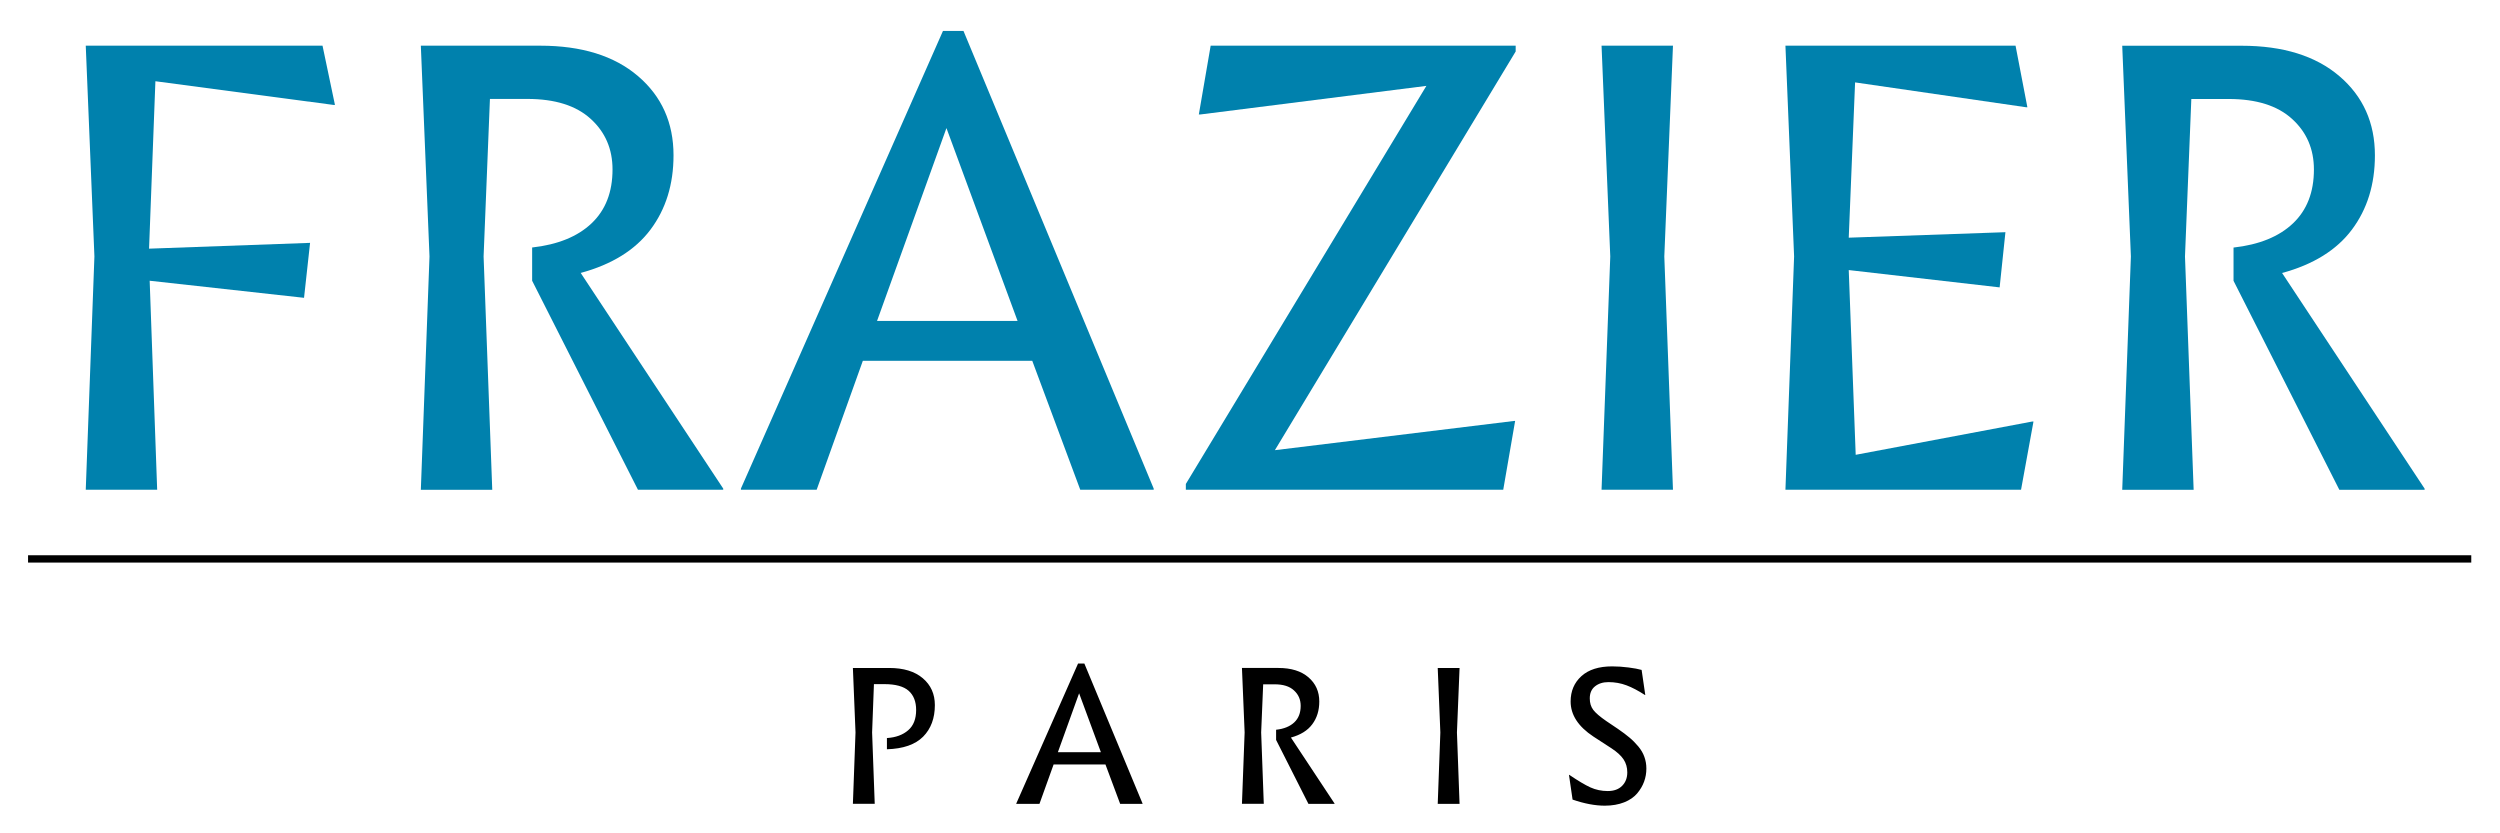 <?xml version="1.0" encoding="utf-8"?>
<!-- Generator: Adobe Illustrator 23.0.2, SVG Export Plug-In . SVG Version: 6.00 Build 0)  -->
<svg version="1.1" id="Calque_1" xmlns="http://www.w3.org/2000/svg" xmlns:xlink="http://www.w3.org/1999/xlink" x="0px" y="0px"
	 viewBox="0 0 409.9 136.63" style="enable-background:new 0 0 409.9 136.63;" xml:space="preserve">
<style type="text/css">
	.st0{fill:#0081AD;}
</style>
<g>
	<path d="M143.29,112.17h1.7c1.83,0,3.16,0.36,3.99,1.09c0.82,0.73,1.23,1.78,1.23,3.15c0,1.46-0.43,2.57-1.3,3.32
		c-0.87,0.76-2.04,1.19-3.49,1.28v1.84c2.67-0.08,4.64-0.77,5.93-2.06c1.29-1.3,1.93-3.03,1.93-5.19c0-1.81-0.66-3.28-1.98-4.4
		c-1.32-1.12-3.15-1.68-5.5-1.68h-5.96l0.43,10.57l-0.43,11.7h3.58l-0.43-11.7L143.29,112.17z M173.45,123.33l3.48-9.66l3.57,9.66
		H173.45z M187.33,131.8v-0.06l-9.54-22.95h-1.03l-10.13,22.95v0.06h3.8l2.32-6.46h8.5l2.41,6.46H187.33z M207.11,112.2h1.88
		c1.39,0,2.45,0.33,3.17,1c0.74,0.67,1.1,1.51,1.1,2.54c0,1.14-0.35,2.04-1.05,2.7c-0.7,0.66-1.69,1.07-2.98,1.21v1.67l5.3,10.48
		h4.28v-0.06l-7.15-10.81c1.57-0.43,2.74-1.15,3.5-2.18c0.77-1.03,1.15-2.27,1.15-3.73c0-1.63-0.59-2.95-1.79-3.98
		c-1.18-1.01-2.82-1.52-4.9-1.52h-5.99l0.44,10.57l-0.44,11.7h3.58l-0.43-11.7L207.11,112.2z M239.31,131.8l-0.43-11.7l0.43-10.57
		h-3.58l0.43,10.57l-0.43,11.7H239.31z M264.2,122.68c0.92,0.6,1.59,1.21,2,1.83c0.41,0.62,0.61,1.33,0.61,2.13
		c0,0.89-0.27,1.62-0.84,2.2c-0.56,0.57-1.35,0.86-2.36,0.86s-1.97-0.2-2.85-0.6c-0.88-0.4-2.03-1.09-3.45-2.05h-0.06l0.59,4.05
		c1.94,0.67,3.71,1,5.28,1c1.21,0,2.27-0.19,3.18-0.55c0.91-0.36,1.62-0.86,2.13-1.46c0.51-0.61,0.89-1.25,1.14-1.94
		c0.25-0.68,0.37-1.4,0.37-2.14c0-0.68-0.11-1.31-0.33-1.92c-0.21-0.6-0.55-1.17-0.99-1.7c-0.45-0.53-0.92-1.02-1.44-1.45
		c-0.52-0.44-1.15-0.91-1.89-1.42l-1.93-1.3c-1.03-0.71-1.74-1.32-2.13-1.83c-0.39-0.52-0.57-1.14-0.57-1.88
		c0-0.85,0.28-1.51,0.85-1.97c0.57-0.46,1.31-0.7,2.21-0.7c1.05,0,2.04,0.18,2.97,0.53c0.93,0.35,1.93,0.88,3.01,1.58h0.06
		l-0.6-4.11c-0.51-0.15-1.23-0.28-2.14-0.4c-0.92-0.12-1.82-0.18-2.69-0.18c-2.18,0-3.86,0.53-5.04,1.6
		c-1.18,1.07-1.77,2.45-1.77,4.16c0,2.18,1.24,4.1,3.74,5.75L264.2,122.68z"/>
</g>
<rect x="4.6" y="91.04" width="400.59" height="1.2"/>
<polygon class="st0" points="49.85,48.83 24.54,46.03 25.77,80.3 14.06,80.3 15.48,42.05 14.06,7.49 52.88,7.49 54.92,17.21 
	54.73,17.21 25.48,13.32 24.44,40.77 50.84,39.82 "/>
<g>
	<path class="st0" d="M79.29,42.05l1.42,38.26H69l1.42-38.26L69,7.49h19.58c6.79,0,12.13,1.66,16.02,4.98
		c3.89,3.32,5.83,7.65,5.83,12.99c0,4.77-1.26,8.83-3.77,12.18c-2.51,3.35-6.33,5.72-11.45,7.11l23.37,35.36v0.19H104.6L87.25,46.03
		v-5.45c4.2-0.47,7.45-1.79,9.74-3.96c2.29-2.17,3.44-5.11,3.44-8.84c0-3.35-1.19-6.12-3.58-8.29c-2.39-2.18-5.85-3.27-10.41-3.27
		h-6.11L79.29,42.05z"/>
</g>
<path class="st0" d="M166.84,52.62L155.18,21L143.8,52.62H166.84z M177.12,80.3l-7.87-21.14h-27.78L133.9,80.3h-12.42v-0.19
	l33.13-75.04h3.36l31.19,75.04v0.19H177.12z"/>
<polygon class="st0" points="246.47,80.3 194.43,80.3 194.43,79.35 233.87,14.08 196.8,18.77 196.56,18.77 198.5,7.49 248.51,7.49 
	248.51,8.44 209.03,73.81 248.23,69.02 248.42,69.02 "/>
<polygon class="st0" points="262.59,80.3 264.02,42.05 262.59,7.49 274.3,7.49 272.88,42.05 274.3,80.3 "/>
<polygon class="st0" points="292.74,80.3 294.16,42.05 292.74,7.49 330.47,7.49 332.41,17.59 332.23,17.59 304.16,13.51 
	303.12,38.97 328.81,38.07 327.86,47.12 303.12,44.28 304.26,74.57 333.22,69.11 333.41,69.11 331.37,80.3 "/>
<g>
	<path class="st0" d="M358.25,42.05l1.42,38.26h-11.71l1.42-38.26l-1.42-34.55h19.58c6.79,0,12.13,1.66,16.02,4.98
		c3.89,3.32,5.83,7.65,5.83,12.99c0,4.77-1.26,8.83-3.77,12.18c-2.51,3.35-6.33,5.72-11.45,7.11l23.37,35.36v0.19h-13.98
		l-17.35-34.27v-5.45c4.2-0.47,7.45-1.79,9.74-3.96c2.29-2.17,3.44-5.11,3.44-8.84c0-3.35-1.19-6.12-3.58-8.29
		c-2.39-2.18-5.86-3.27-10.41-3.27h-6.11L358.25,42.05z"/>
</g>
</svg>
